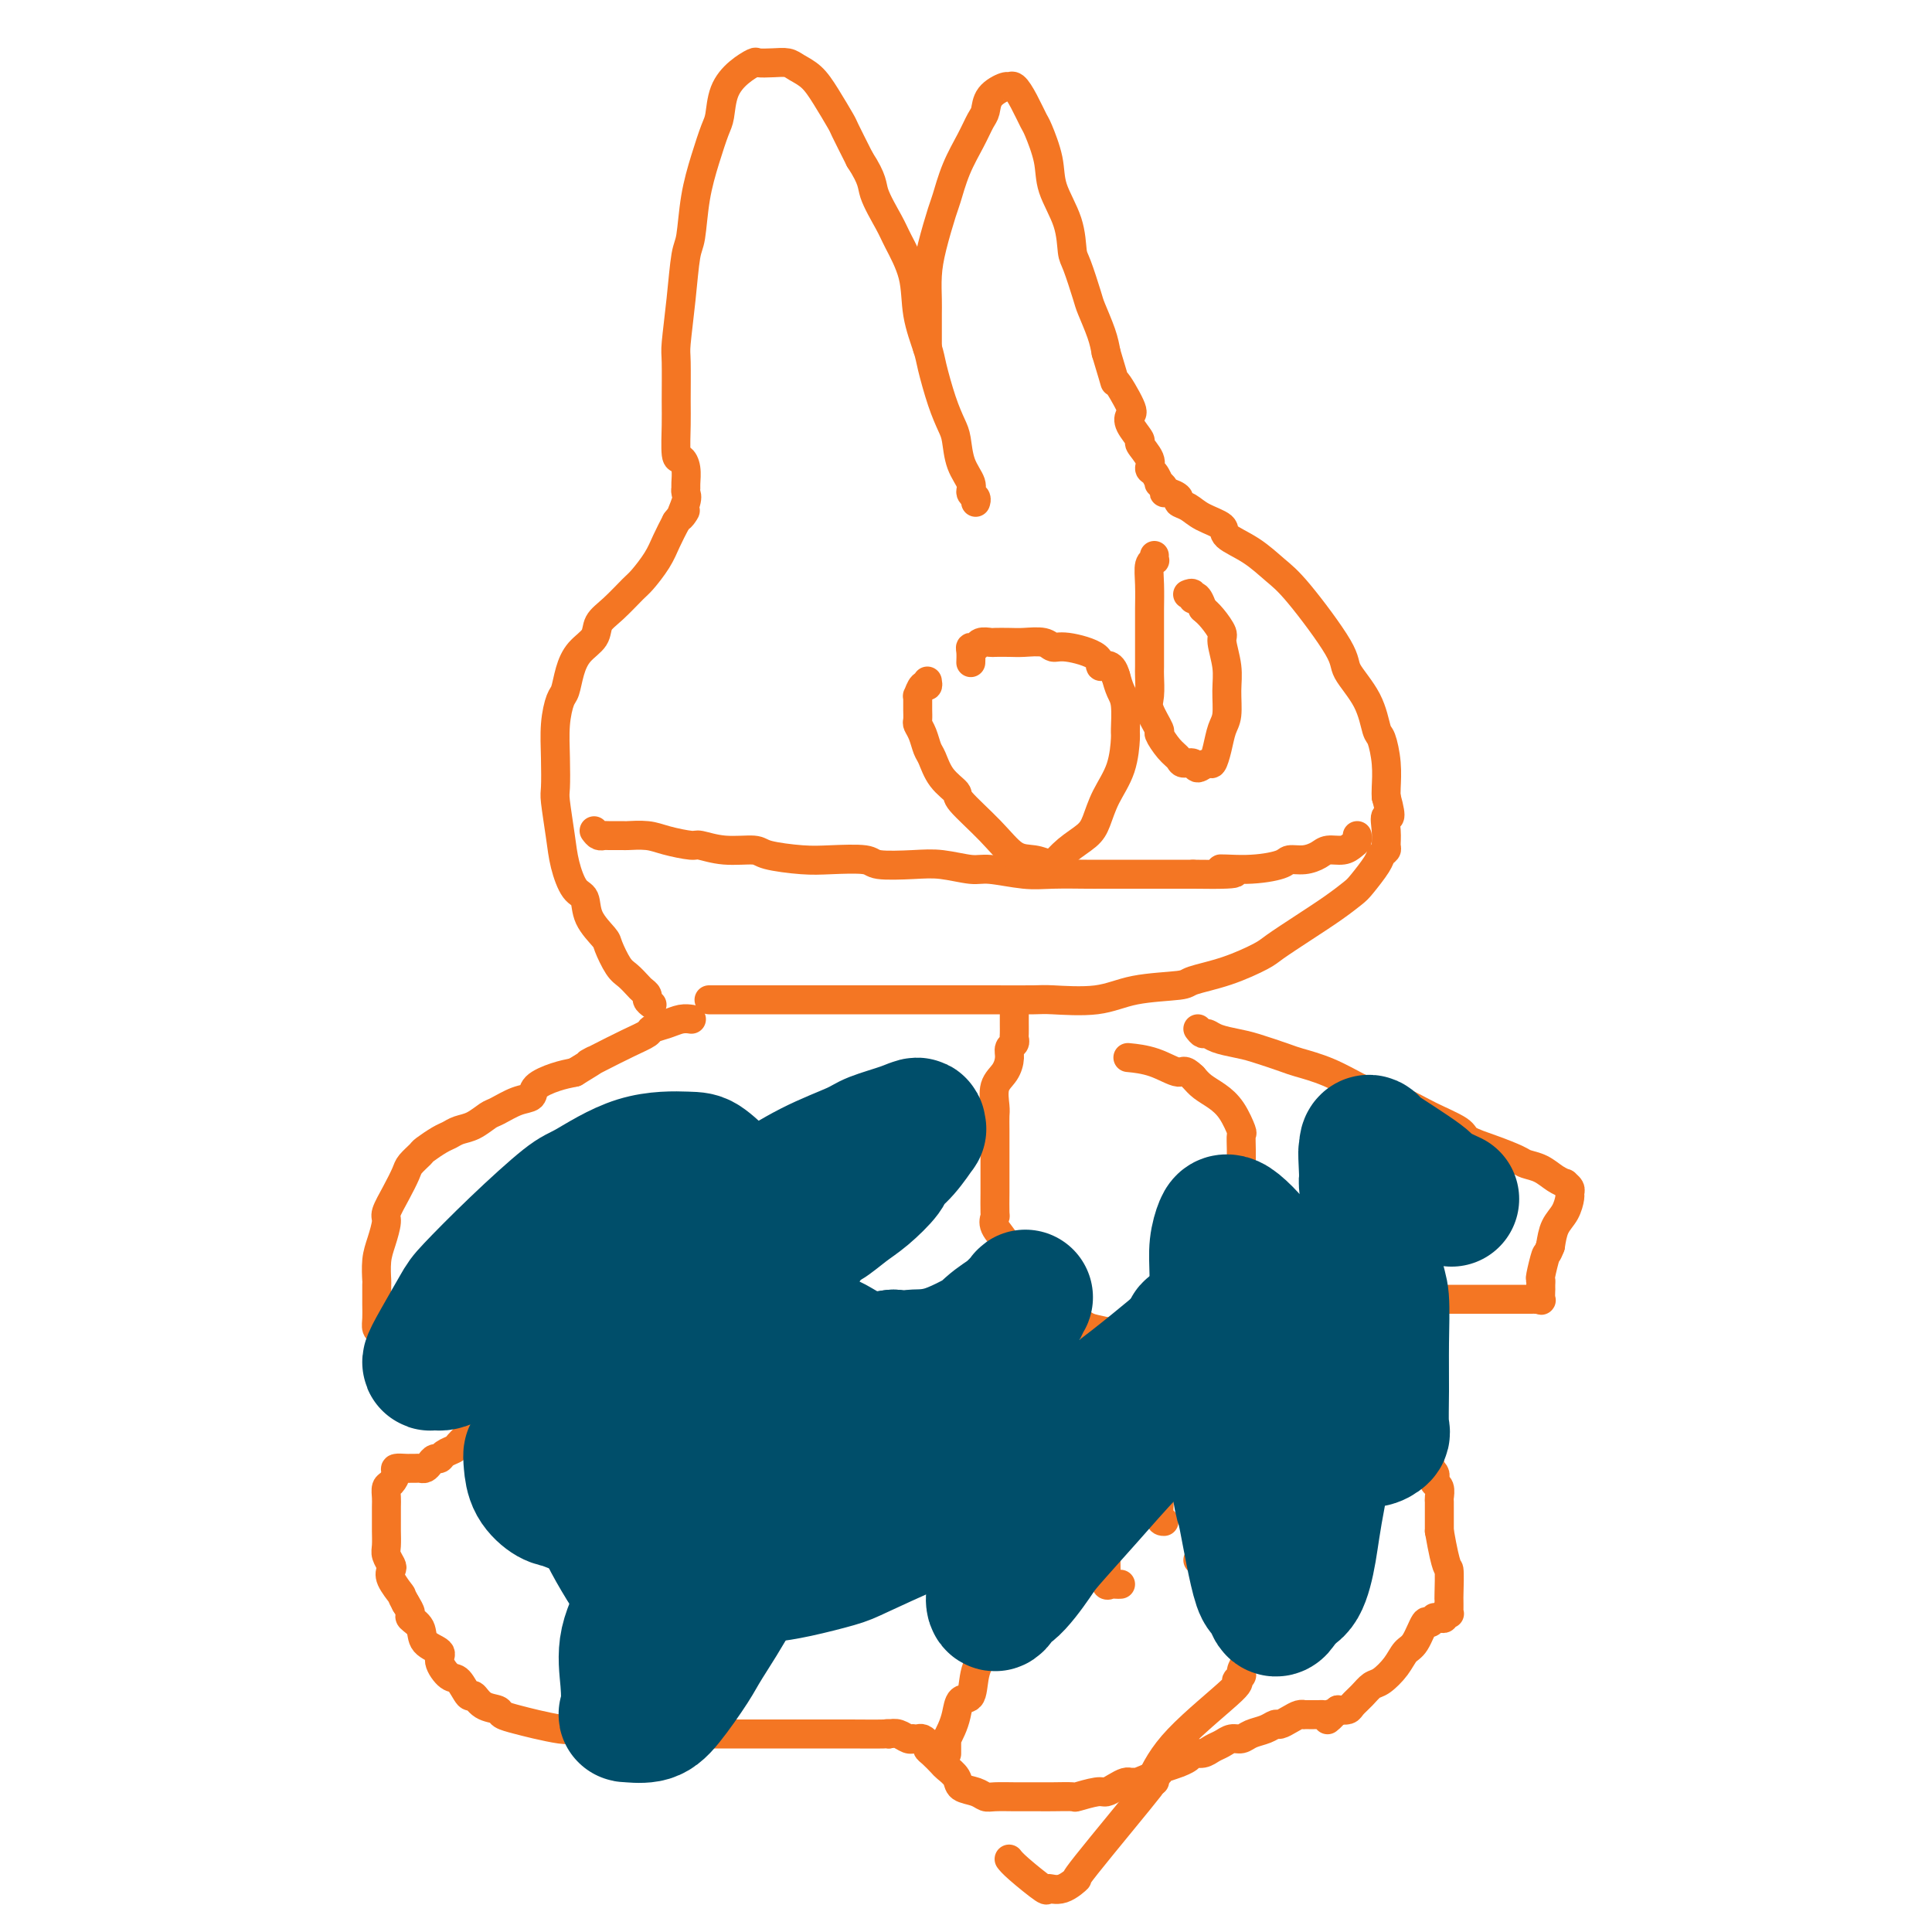 <svg viewBox='0 0 400 400' version='1.1' xmlns='http://www.w3.org/2000/svg' xmlns:xlink='http://www.w3.org/1999/xlink'><g fill='none' stroke='#F47623' stroke-width='6' stroke-linecap='round' stroke-linejoin='round'><path d='M135,208c-0.448,-0.335 -0.897,-0.671 -1,-1c-0.103,-0.329 0.138,-0.652 0,-1c-0.138,-0.348 -0.657,-0.720 -1,-1c-0.343,-0.280 -0.509,-0.468 -1,-1c-0.491,-0.532 -1.305,-1.408 -2,-2c-0.695,-0.592 -1.271,-0.901 -2,-2c-0.729,-1.099 -1.613,-2.988 -2,-4c-0.387,-1.012 -0.279,-1.147 -1,-2c-0.721,-0.853 -2.273,-2.423 -3,-4c-0.727,-1.577 -0.629,-3.161 -1,-4c-0.371,-0.839 -1.210,-0.932 -2,-2c-0.790,-1.068 -1.532,-3.112 -2,-5c-0.468,-1.888 -0.662,-3.620 -1,-6c-0.338,-2.380 -0.820,-5.408 -1,-7c-0.180,-1.592 -0.059,-1.748 0,-3c0.059,-1.252 0.057,-3.601 0,-6c-0.057,-2.399 -0.168,-4.848 0,-7c0.168,-2.152 0.616,-4.007 1,-5c0.384,-0.993 0.703,-1.123 1,-2c0.297,-0.877 0.570,-2.502 1,-4c0.430,-1.498 1.015,-2.871 2,-4c0.985,-1.129 2.370,-2.016 3,-3c0.630,-0.984 0.504,-2.065 1,-3c0.496,-0.935 1.613,-1.723 3,-3c1.387,-1.277 3.043,-3.044 4,-4c0.957,-0.956 1.215,-1.102 2,-2c0.785,-0.898 2.096,-2.550 3,-4c0.904,-1.450 1.401,-2.700 2,-4c0.599,-1.300 1.299,-2.650 2,-4'/><path d='M140,108c3.260,-4.250 1.409,-1.375 1,-1c-0.409,0.375 0.623,-1.751 1,-3c0.377,-1.249 0.098,-1.621 0,-2c-0.098,-0.379 -0.016,-0.766 0,-1c0.016,-0.234 -0.034,-0.317 0,-1c0.034,-0.683 0.153,-1.966 0,-3c-0.153,-1.034 -0.577,-1.818 -1,-2c-0.423,-0.182 -0.846,0.238 -1,-1c-0.154,-1.238 -0.038,-4.133 0,-6c0.038,-1.867 -0.001,-2.706 0,-5c0.001,-2.294 0.042,-6.041 0,-8c-0.042,-1.959 -0.167,-2.128 0,-4c0.167,-1.872 0.625,-5.447 1,-9c0.375,-3.553 0.667,-7.084 1,-9c0.333,-1.916 0.705,-2.215 1,-4c0.295,-1.785 0.511,-5.054 1,-8c0.489,-2.946 1.250,-5.569 2,-8c0.750,-2.431 1.490,-4.669 2,-6c0.510,-1.331 0.789,-1.754 1,-3c0.211,-1.246 0.352,-3.314 1,-5c0.648,-1.686 1.802,-2.988 3,-4c1.198,-1.012 2.442,-1.733 3,-2c0.558,-0.267 0.432,-0.081 1,0c0.568,0.081 1.831,0.056 3,0c1.169,-0.056 2.243,-0.144 3,0c0.757,0.144 1.195,0.521 2,1c0.805,0.479 1.975,1.059 3,2c1.025,0.941 1.904,2.242 3,4c1.096,1.758 2.411,3.973 3,5c0.589,1.027 0.454,0.865 1,2c0.546,1.135 1.773,3.568 3,6'/><path d='M178,33c2.838,4.357 2.433,5.250 3,7c0.567,1.750 2.106,4.356 3,6c0.894,1.644 1.142,2.327 2,4c0.858,1.673 2.327,4.337 3,7c0.673,2.663 0.551,5.325 1,8c0.449,2.675 1.468,5.361 2,7c0.532,1.639 0.575,2.230 1,4c0.425,1.770 1.232,4.718 2,7c0.768,2.282 1.497,3.896 2,5c0.503,1.104 0.780,1.696 1,3c0.220,1.304 0.385,3.320 1,5c0.615,1.680 1.681,3.025 2,4c0.319,0.975 -0.110,1.581 0,2c0.110,0.419 0.761,0.651 1,1c0.239,0.349 0.068,0.814 0,1c-0.068,0.186 -0.034,0.093 0,0'/><path d='M192,72c0.000,-0.350 0.000,-0.700 0,-1c-0.000,-0.300 -0.001,-0.550 0,-1c0.001,-0.450 0.002,-1.099 0,-2c-0.002,-0.901 -0.008,-2.052 0,-3c0.008,-0.948 0.029,-1.693 0,-3c-0.029,-1.307 -0.108,-3.177 0,-5c0.108,-1.823 0.403,-3.600 1,-6c0.597,-2.400 1.497,-5.424 2,-7c0.503,-1.576 0.607,-1.706 1,-3c0.393,-1.294 1.073,-3.754 2,-6c0.927,-2.246 2.101,-4.280 3,-6c0.899,-1.720 1.522,-3.126 2,-4c0.478,-0.874 0.810,-1.217 1,-2c0.190,-0.783 0.239,-2.006 1,-3c0.761,-0.994 2.235,-1.758 3,-2c0.765,-0.242 0.820,0.039 1,0c0.180,-0.039 0.486,-0.399 1,0c0.514,0.399 1.235,1.556 2,3c0.765,1.444 1.574,3.174 2,4c0.426,0.826 0.467,0.746 1,2c0.533,1.254 1.556,3.841 2,6c0.444,2.159 0.308,3.892 1,6c0.692,2.108 2.212,4.593 3,7c0.788,2.407 0.845,4.738 1,6c0.155,1.262 0.409,1.457 1,3c0.591,1.543 1.519,4.434 2,6c0.481,1.566 0.514,1.806 1,3c0.486,1.194 1.425,3.341 2,5c0.575,1.659 0.788,2.829 1,4'/><path d='M229,73c2.594,8.508 1.579,5.779 2,6c0.421,0.221 2.279,3.391 3,5c0.721,1.609 0.306,1.656 0,2c-0.306,0.344 -0.503,0.985 0,2c0.503,1.015 1.707,2.403 2,3c0.293,0.597 -0.324,0.402 0,1c0.324,0.598 1.588,1.988 2,3c0.412,1.012 -0.029,1.647 0,2c0.029,0.353 0.529,0.424 1,1c0.471,0.576 0.912,1.656 1,2c0.088,0.344 -0.179,-0.049 0,0c0.179,0.049 0.803,0.538 1,1c0.197,0.462 -0.033,0.897 0,1c0.033,0.103 0.328,-0.124 1,0c0.672,0.124 1.722,0.600 2,1c0.278,0.400 -0.217,0.726 0,1c0.217,0.274 1.144,0.498 2,1c0.856,0.502 1.639,1.282 3,2c1.361,0.718 3.300,1.374 4,2c0.700,0.626 0.160,1.221 1,2c0.840,0.779 3.059,1.743 5,3c1.941,1.257 3.605,2.809 5,4c1.395,1.191 2.520,2.022 5,5c2.480,2.978 6.313,8.104 8,11c1.687,2.896 1.226,3.561 2,5c0.774,1.439 2.782,3.653 4,6c1.218,2.347 1.647,4.828 2,6c0.353,1.172 0.631,1.036 1,2c0.369,0.964 0.830,3.029 1,5c0.170,1.971 0.049,3.849 0,5c-0.049,1.151 -0.024,1.576 0,2'/><path d='M287,165c1.546,5.565 0.411,3.977 0,4c-0.411,0.023 -0.097,1.656 0,3c0.097,1.344 -0.023,2.398 0,3c0.023,0.602 0.187,0.751 0,1c-0.187,0.249 -0.726,0.597 -1,1c-0.274,0.403 -0.283,0.862 -1,2c-0.717,1.138 -2.143,2.956 -3,4c-0.857,1.044 -1.146,1.314 -2,2c-0.854,0.686 -2.273,1.787 -4,3c-1.727,1.213 -3.763,2.538 -6,4c-2.237,1.462 -4.676,3.060 -6,4c-1.324,0.940 -1.532,1.220 -3,2c-1.468,0.780 -4.197,2.059 -7,3c-2.803,0.941 -5.679,1.545 -7,2c-1.321,0.455 -1.087,0.763 -3,1c-1.913,0.237 -5.974,0.403 -9,1c-3.026,0.597 -5.016,1.624 -8,2c-2.984,0.376 -6.963,0.101 -9,0c-2.037,-0.101 -2.134,-0.027 -4,0c-1.866,0.027 -5.501,0.007 -9,0c-3.499,-0.007 -6.863,-0.002 -9,0c-2.137,0.002 -3.048,0.001 -5,0c-1.952,-0.001 -4.947,-0.000 -8,0c-3.053,0.000 -6.165,0.000 -9,0c-2.835,-0.000 -5.394,-0.000 -7,0c-1.606,0.000 -2.259,0.000 -4,0c-1.741,-0.000 -4.570,-0.000 -7,0c-2.430,0.000 -4.462,0.000 -6,0c-1.538,-0.000 -2.582,-0.000 -3,0c-0.418,0.000 -0.209,0.000 0,0'/><path d='M248,213c0.343,0.446 0.686,0.892 1,1c0.314,0.108 0.599,-0.122 1,0c0.401,0.122 0.920,0.595 2,1c1.080,0.405 2.723,0.740 4,1c1.277,0.260 2.187,0.444 4,1c1.813,0.556 4.527,1.482 6,2c1.473,0.518 1.705,0.627 3,1c1.295,0.373 3.652,1.009 6,2c2.348,0.991 4.685,2.338 6,3c1.315,0.662 1.606,0.639 3,1c1.394,0.361 3.890,1.108 6,2c2.110,0.892 3.833,1.930 6,3c2.167,1.070 4.778,2.171 6,3c1.222,0.829 1.054,1.387 2,2c0.946,0.613 3.005,1.281 5,2c1.995,0.719 3.926,1.489 5,2c1.074,0.511 1.292,0.763 2,1c0.708,0.237 1.906,0.459 3,1c1.094,0.541 2.083,1.402 3,2c0.917,0.598 1.763,0.932 2,1c0.237,0.068 -0.135,-0.130 0,0c0.135,0.130 0.776,0.589 1,1c0.224,0.411 0.033,0.773 0,1c-0.033,0.227 0.094,0.319 0,1c-0.094,0.681 -0.410,1.953 -1,3c-0.590,1.047 -1.454,1.871 -2,3c-0.546,1.129 -0.773,2.565 -1,4'/><path d='M321,258c-0.785,2.080 -0.746,1.280 -1,2c-0.254,0.720 -0.800,2.962 -1,4c-0.200,1.038 -0.054,0.874 0,1c0.054,0.126 0.015,0.541 0,1c-0.015,0.459 -0.008,0.960 0,1c0.008,0.040 0.017,-0.382 0,0c-0.017,0.382 -0.060,1.566 0,2c0.060,0.434 0.222,0.116 0,0c-0.222,-0.116 -0.829,-0.031 -1,0c-0.171,0.031 0.094,0.008 0,0c-0.094,-0.008 -0.546,-0.002 -1,0c-0.454,0.002 -0.909,0.001 -1,0c-0.091,-0.001 0.184,-0.000 0,0c-0.184,0.000 -0.827,0.000 -1,0c-0.173,-0.000 0.123,-0.000 0,0c-0.123,0.000 -0.665,0.000 -1,0c-0.335,-0.000 -0.463,-0.000 -1,0c-0.537,0.000 -1.485,-0.000 -2,0c-0.515,0.000 -0.598,0.000 -1,0c-0.402,-0.000 -1.122,-0.000 -2,0c-0.878,0.000 -1.913,0.000 -3,0c-1.087,-0.000 -2.227,-0.000 -3,0c-0.773,0.000 -1.180,0.000 -2,0c-0.820,-0.000 -2.052,-0.001 -3,0c-0.948,0.001 -1.613,0.004 -2,0c-0.387,-0.004 -0.496,-0.015 -1,0c-0.504,0.015 -1.403,0.056 -2,0c-0.597,-0.056 -0.891,-0.207 -1,0c-0.109,0.207 -0.031,0.774 0,1c0.031,0.226 0.016,0.113 0,0'/><path d='M291,270c-4.021,0.318 -1.075,0.611 0,1c1.075,0.389 0.278,0.872 0,1c-0.278,0.128 -0.037,-0.099 0,0c0.037,0.099 -0.131,0.523 0,1c0.131,0.477 0.560,1.007 1,2c0.440,0.993 0.892,2.449 1,3c0.108,0.551 -0.129,0.198 0,1c0.129,0.802 0.623,2.760 1,4c0.377,1.240 0.637,1.762 1,3c0.363,1.238 0.829,3.192 1,4c0.171,0.808 0.046,0.471 0,1c-0.046,0.529 -0.012,1.924 0,3c0.012,1.076 0.003,1.832 0,2c-0.003,0.168 -0.001,-0.253 0,0c0.001,0.253 0.000,1.181 0,2c-0.000,0.819 0.000,1.530 0,2c-0.000,0.470 -0.001,0.700 0,1c0.001,0.300 0.004,0.672 0,1c-0.004,0.328 -0.015,0.613 0,1c0.015,0.387 0.056,0.878 0,1c-0.056,0.122 -0.207,-0.123 0,0c0.207,0.123 0.774,0.614 1,1c0.226,0.386 0.113,0.666 0,1c-0.113,0.334 -0.226,0.724 0,1c0.226,0.276 0.793,0.440 1,1c0.207,0.560 0.056,1.516 0,2c-0.056,0.484 -0.015,0.497 0,1c0.015,0.503 0.004,1.496 0,2c-0.004,0.504 -0.001,0.520 0,1c0.001,0.480 0.000,1.423 0,2c-0.000,0.577 -0.000,0.789 0,1'/><path d='M298,317c1.536,8.792 1.876,7.273 2,8c0.124,0.727 0.033,3.701 0,5c-0.033,1.299 -0.008,0.923 0,1c0.008,0.077 -0.002,0.608 0,1c0.002,0.392 0.015,0.645 0,1c-0.015,0.355 -0.059,0.813 0,1c0.059,0.187 0.222,0.103 0,0c-0.222,-0.103 -0.829,-0.225 -1,0c-0.171,0.225 0.095,0.797 0,1c-0.095,0.203 -0.549,0.037 -1,0c-0.451,-0.037 -0.897,0.056 -1,0c-0.103,-0.056 0.138,-0.262 0,0c-0.138,0.262 -0.655,0.993 -1,1c-0.345,0.007 -0.519,-0.709 -1,0c-0.481,0.709 -1.270,2.844 -2,4c-0.730,1.156 -1.403,1.335 -2,2c-0.597,0.665 -1.120,1.817 -2,3c-0.880,1.183 -2.119,2.398 -3,3c-0.881,0.602 -1.405,0.592 -2,1c-0.595,0.408 -1.263,1.233 -2,2c-0.737,0.767 -1.545,1.476 -2,2c-0.455,0.524 -0.559,0.864 -1,1c-0.441,0.136 -1.221,0.068 -2,0'/><path d='M277,354c-3.735,3.475 -1.574,1.663 -1,1c0.574,-0.663 -0.439,-0.178 -1,0c-0.561,0.178 -0.671,0.048 -1,0c-0.329,-0.048 -0.877,-0.013 -1,0c-0.123,0.013 0.178,0.003 0,0c-0.178,-0.003 -0.836,-0.001 -1,0c-0.164,0.001 0.167,0.000 0,0c-0.167,-0.000 -0.832,-0.001 -1,0c-0.168,0.001 0.159,0.003 0,0c-0.159,-0.003 -0.806,-0.011 -1,0c-0.194,0.011 0.065,0.041 0,0c-0.065,-0.041 -0.453,-0.151 -1,0c-0.547,0.151 -1.252,0.565 -2,1c-0.748,0.435 -1.537,0.891 -2,1c-0.463,0.109 -0.599,-0.129 -1,0c-0.401,0.129 -1.066,0.626 -2,1c-0.934,0.374 -2.137,0.625 -3,1c-0.863,0.375 -1.386,0.875 -2,1c-0.614,0.125 -1.321,-0.125 -2,0c-0.679,0.125 -1.332,0.625 -2,1c-0.668,0.375 -1.350,0.626 -2,1c-0.650,0.374 -1.268,0.870 -2,1c-0.732,0.130 -1.580,-0.105 -2,0c-0.420,0.105 -0.414,0.550 -1,1c-0.586,0.450 -1.765,0.904 -2,1c-0.235,0.096 0.474,-0.168 0,0c-0.474,0.168 -2.133,0.766 -3,1c-0.867,0.234 -0.944,0.104 -1,0c-0.056,-0.104 -0.092,-0.182 0,0c0.092,0.182 0.312,0.623 0,1c-0.312,0.377 -1.156,0.688 -2,1'/><path d='M238,368c-6.078,2.392 -1.775,1.372 0,1c1.775,-0.372 1.020,-0.097 0,0c-1.020,0.097 -2.304,0.016 -3,0c-0.696,-0.016 -0.803,0.033 -1,0c-0.197,-0.033 -0.485,-0.149 -1,0c-0.515,0.149 -1.259,0.562 -2,1c-0.741,0.438 -1.479,0.902 -2,1c-0.521,0.098 -0.824,-0.170 -2,0c-1.176,0.170 -3.225,0.778 -4,1c-0.775,0.222 -0.274,0.060 -1,0c-0.726,-0.060 -2.677,-0.016 -4,0c-1.323,0.016 -2.017,0.005 -3,0c-0.983,-0.005 -2.254,-0.005 -3,0c-0.746,0.005 -0.967,0.013 -2,0c-1.033,-0.013 -2.877,-0.048 -4,0c-1.123,0.048 -1.523,0.178 -2,0c-0.477,-0.178 -1.030,-0.662 -2,-1c-0.970,-0.338 -2.357,-0.528 -3,-1c-0.643,-0.472 -0.540,-1.226 -1,-2c-0.460,-0.774 -1.481,-1.569 -2,-2c-0.519,-0.431 -0.534,-0.497 -1,-1c-0.466,-0.503 -1.381,-1.441 -2,-2c-0.619,-0.559 -0.940,-0.738 -1,-1c-0.060,-0.262 0.142,-0.606 0,-1c-0.142,-0.394 -0.629,-0.837 -1,-1c-0.371,-0.163 -0.627,-0.047 -1,0c-0.373,0.047 -0.862,0.027 -1,0c-0.138,-0.027 0.076,-0.059 0,0c-0.076,0.059 -0.444,0.208 -1,0c-0.556,-0.208 -1.302,-0.774 -2,-1c-0.698,-0.226 -1.349,-0.113 -2,0'/><path d='M184,359c-0.921,-0.155 0.276,-0.041 -1,0c-1.276,0.041 -5.025,0.011 -7,0c-1.975,-0.011 -2.177,-0.003 -3,0c-0.823,0.003 -2.267,0.001 -4,0c-1.733,-0.001 -3.755,-0.000 -6,0c-2.245,0.000 -4.714,-0.000 -6,0c-1.286,0.000 -1.390,0.001 -3,0c-1.610,-0.001 -4.726,-0.004 -7,0c-2.274,0.004 -3.705,0.015 -6,0c-2.295,-0.015 -5.456,-0.056 -7,0c-1.544,0.056 -1.473,0.208 -3,0c-1.527,-0.208 -4.652,-0.777 -7,-1c-2.348,-0.223 -3.918,-0.101 -5,0c-1.082,0.101 -1.674,0.181 -3,0c-1.326,-0.181 -3.384,-0.625 -5,-1c-1.616,-0.375 -2.790,-0.683 -4,-1c-1.210,-0.317 -2.456,-0.642 -3,-1c-0.544,-0.358 -0.387,-0.748 -1,-1c-0.613,-0.252 -1.998,-0.366 -3,-1c-1.002,-0.634 -1.622,-1.787 -2,-2c-0.378,-0.213 -0.515,0.515 -1,0c-0.485,-0.515 -1.318,-2.272 -2,-3c-0.682,-0.728 -1.214,-0.425 -2,-1c-0.786,-0.575 -1.826,-2.028 -2,-3c-0.174,-0.972 0.518,-1.464 0,-2c-0.518,-0.536 -2.247,-1.116 -3,-2c-0.753,-0.884 -0.532,-2.072 -1,-3c-0.468,-0.928 -1.626,-1.596 -2,-2c-0.374,-0.404 0.036,-0.544 0,-1c-0.036,-0.456 -0.518,-1.228 -1,-2'/><path d='M84,332c-1.189,-2.157 -0.662,-1.551 -1,-2c-0.338,-0.449 -1.541,-1.953 -2,-3c-0.459,-1.047 -0.176,-1.635 0,-2c0.176,-0.365 0.243,-0.505 0,-1c-0.243,-0.495 -0.797,-1.344 -1,-2c-0.203,-0.656 -0.054,-1.120 0,-2c0.054,-0.880 0.014,-2.176 0,-3c-0.014,-0.824 -0.001,-1.175 0,-2c0.001,-0.825 -0.010,-2.122 0,-3c0.010,-0.878 0.039,-1.335 0,-2c-0.039,-0.665 -0.147,-1.537 0,-2c0.147,-0.463 0.550,-0.516 1,-1c0.450,-0.484 0.947,-1.397 1,-2c0.053,-0.603 -0.337,-0.894 0,-1c0.337,-0.106 1.400,-0.028 2,0c0.600,0.028 0.738,0.005 1,0c0.262,-0.005 0.647,0.009 1,0c0.353,-0.009 0.672,-0.040 1,0c0.328,0.040 0.664,0.151 1,0c0.336,-0.151 0.671,-0.566 1,-1c0.329,-0.434 0.650,-0.889 1,-1c0.350,-0.111 0.727,0.121 1,0c0.273,-0.121 0.440,-0.596 1,-1c0.560,-0.404 1.512,-0.739 2,-1c0.488,-0.261 0.512,-0.450 1,-1c0.488,-0.550 1.441,-1.461 2,-2c0.559,-0.539 0.724,-0.705 1,-1c0.276,-0.295 0.662,-0.718 1,-1c0.338,-0.282 0.630,-0.422 1,-1c0.370,-0.578 0.820,-1.594 1,-2c0.180,-0.406 0.090,-0.203 0,0'/><path d='M101,292c3.415,-2.493 1.451,-0.724 1,0c-0.451,0.724 0.610,0.404 1,0c0.390,-0.404 0.108,-0.892 0,-1c-0.108,-0.108 -0.043,0.163 0,0c0.043,-0.163 0.064,-0.762 0,-1c-0.064,-0.238 -0.213,-0.115 0,0c0.213,0.115 0.788,0.223 1,0c0.212,-0.223 0.061,-0.778 0,-1c-0.061,-0.222 -0.030,-0.111 0,0'/><path d='M154,266c-0.436,-0.000 -0.873,-0.000 -1,0c-0.127,0.000 0.054,0.000 0,0c-0.054,-0.000 -0.345,-0.001 -1,0c-0.655,0.001 -1.675,0.003 -2,0c-0.325,-0.003 0.045,-0.012 0,0c-0.045,0.012 -0.504,0.044 -1,0c-0.496,-0.044 -1.030,-0.165 -2,0c-0.970,0.165 -2.376,0.617 -3,1c-0.624,0.383 -0.467,0.698 -1,1c-0.533,0.302 -1.757,0.590 -3,1c-1.243,0.410 -2.505,0.940 -3,1c-0.495,0.060 -0.224,-0.350 -1,0c-0.776,0.350 -2.601,1.459 -4,2c-1.399,0.541 -2.372,0.512 -4,1c-1.628,0.488 -3.911,1.493 -5,2c-1.089,0.507 -0.986,0.517 -2,1c-1.014,0.483 -3.146,1.440 -5,2c-1.854,0.560 -3.430,0.725 -5,1c-1.570,0.275 -3.135,0.662 -4,1c-0.865,0.338 -1.032,0.626 -2,1c-0.968,0.374 -2.737,0.832 -4,1c-1.263,0.168 -2.019,0.045 -3,0c-0.981,-0.045 -2.185,-0.012 -3,0c-0.815,0.012 -1.239,0.003 -2,0c-0.761,-0.003 -1.859,-0.001 -3,0c-1.141,0.001 -2.326,0.000 -3,0c-0.674,-0.000 -0.837,-0.000 -1,0'/><path d='M86,282c-2.377,0.028 -0.818,0.097 -1,0c-0.182,-0.097 -2.104,-0.358 -3,-1c-0.896,-0.642 -0.766,-1.663 -1,-2c-0.234,-0.337 -0.833,0.009 -1,0c-0.167,-0.009 0.099,-0.374 0,-1c-0.099,-0.626 -0.562,-1.514 -1,-2c-0.438,-0.486 -0.849,-0.572 -1,-1c-0.151,-0.428 -0.041,-1.199 0,-2c0.041,-0.801 0.014,-1.634 0,-3c-0.014,-1.366 -0.014,-3.266 0,-4c0.014,-0.734 0.041,-0.303 0,-1c-0.041,-0.697 -0.149,-2.524 0,-4c0.149,-1.476 0.555,-2.601 1,-4c0.445,-1.399 0.930,-3.070 1,-4c0.070,-0.930 -0.275,-1.118 0,-2c0.275,-0.882 1.171,-2.459 2,-4c0.829,-1.541 1.591,-3.047 2,-4c0.409,-0.953 0.466,-1.355 1,-2c0.534,-0.645 1.546,-1.535 2,-2c0.454,-0.465 0.351,-0.505 1,-1c0.649,-0.495 2.051,-1.446 3,-2c0.949,-0.554 1.446,-0.711 2,-1c0.554,-0.289 1.166,-0.711 2,-1c0.834,-0.289 1.891,-0.444 3,-1c1.109,-0.556 2.270,-1.514 3,-2c0.730,-0.486 1.031,-0.501 2,-1c0.969,-0.499 2.608,-1.482 4,-2c1.392,-0.518 2.538,-0.572 3,-1c0.462,-0.428 0.240,-1.231 1,-2c0.760,-0.769 2.503,-1.506 4,-2c1.497,-0.494 2.749,-0.747 4,-1'/><path d='M119,222c6.053,-3.682 3.686,-2.387 3,-2c-0.686,0.387 0.308,-0.134 2,-1c1.692,-0.866 4.081,-2.078 6,-3c1.919,-0.922 3.369,-1.553 4,-2c0.631,-0.447 0.443,-0.708 1,-1c0.557,-0.292 1.861,-0.614 3,-1c1.139,-0.386 2.114,-0.835 3,-1c0.886,-0.165 1.682,-0.047 2,0c0.318,0.047 0.159,0.024 0,0'/><path d='M210,210c0.001,0.364 0.001,0.728 0,1c-0.001,0.272 -0.004,0.454 0,1c0.004,0.546 0.016,1.458 0,2c-0.016,0.542 -0.059,0.715 0,1c0.059,0.285 0.218,0.683 0,1c-0.218,0.317 -0.815,0.554 -1,1c-0.185,0.446 0.041,1.102 0,2c-0.041,0.898 -0.351,2.038 -1,3c-0.649,0.962 -1.638,1.746 -2,3c-0.362,1.254 -0.097,2.977 0,4c0.097,1.023 0.026,1.345 0,2c-0.026,0.655 -0.007,1.643 0,3c0.007,1.357 0.002,3.082 0,4c-0.002,0.918 0.000,1.029 0,2c-0.000,0.971 -0.002,2.801 0,4c0.002,1.199 0.008,1.767 0,3c-0.008,1.233 -0.031,3.131 0,4c0.031,0.869 0.116,0.707 0,1c-0.116,0.293 -0.433,1.039 0,2c0.433,0.961 1.615,2.135 2,3c0.385,0.865 -0.029,1.421 0,2c0.029,0.579 0.500,1.180 1,2c0.500,0.820 1.029,1.858 2,3c0.971,1.142 2.384,2.389 3,3c0.616,0.611 0.435,0.588 1,1c0.565,0.412 1.876,1.261 3,2c1.124,0.739 2.062,1.370 3,2'/><path d='M221,272c2.167,1.642 2.586,1.746 3,2c0.414,0.254 0.825,0.656 2,1c1.175,0.344 3.114,0.628 4,1c0.886,0.372 0.717,0.832 1,1c0.283,0.168 1.017,0.046 2,0c0.983,-0.046 2.217,-0.014 3,0c0.783,0.014 1.117,0.011 2,0c0.883,-0.011 2.316,-0.029 3,0c0.684,0.029 0.620,0.107 1,0c0.380,-0.107 1.203,-0.398 2,-1c0.797,-0.602 1.566,-1.513 2,-2c0.434,-0.487 0.532,-0.548 1,-1c0.468,-0.452 1.305,-1.293 2,-2c0.695,-0.707 1.247,-1.280 2,-2c0.753,-0.720 1.707,-1.586 2,-2c0.293,-0.414 -0.075,-0.376 0,-1c0.075,-0.624 0.595,-1.912 1,-3c0.405,-1.088 0.697,-1.978 1,-3c0.303,-1.022 0.617,-2.175 1,-3c0.383,-0.825 0.835,-1.322 1,-2c0.165,-0.678 0.044,-1.539 0,-3c-0.044,-1.461 -0.012,-3.523 0,-5c0.012,-1.477 0.005,-2.368 0,-3c-0.005,-0.632 -0.006,-1.005 0,-2c0.006,-0.995 0.021,-2.612 0,-4c-0.021,-1.388 -0.078,-2.546 0,-3c0.078,-0.454 0.292,-0.205 0,-1c-0.292,-0.795 -1.088,-2.636 -2,-4c-0.912,-1.364 -1.938,-2.252 -3,-3c-1.062,-0.748 -2.161,-1.357 -3,-2c-0.839,-0.643 -1.420,-1.322 -2,-2'/><path d='M247,223c-2.003,-1.978 -2.011,-0.922 -3,-1c-0.989,-0.078 -2.959,-1.290 -5,-2c-2.041,-0.710 -4.155,-0.917 -5,-1c-0.845,-0.083 -0.423,-0.041 0,0'/><path d='M123,172c0.316,0.423 0.631,0.846 1,1c0.369,0.154 0.791,0.041 1,0c0.209,-0.041 0.206,-0.008 1,0c0.794,0.008 2.384,-0.008 3,0c0.616,0.008 0.256,0.040 1,0c0.744,-0.040 2.591,-0.150 4,0c1.409,0.150 2.381,0.561 4,1c1.619,0.439 3.885,0.905 5,1c1.115,0.095 1.077,-0.181 2,0c0.923,0.181 2.806,0.819 5,1c2.194,0.181 4.700,-0.096 6,0c1.300,0.096 1.394,0.565 3,1c1.606,0.435 4.725,0.835 7,1c2.275,0.165 3.705,0.096 6,0c2.295,-0.096 5.454,-0.218 7,0c1.546,0.218 1.477,0.775 3,1c1.523,0.225 4.637,0.117 7,0c2.363,-0.117 3.976,-0.241 6,0c2.024,0.241 4.458,0.849 6,1c1.542,0.151 2.192,-0.156 4,0c1.808,0.156 4.774,0.774 7,1c2.226,0.226 3.710,0.061 6,0c2.290,-0.061 5.384,-0.016 7,0c1.616,0.016 1.753,0.004 3,0c1.247,-0.004 3.602,-0.001 6,0c2.398,0.001 4.838,0.000 6,0c1.162,-0.000 1.046,-0.000 2,0c0.954,0.000 2.977,0.000 5,0'/><path d='M247,181c13.694,0.226 7.429,-0.709 6,-1c-1.429,-0.291 1.977,0.063 5,0c3.023,-0.063 5.662,-0.543 7,-1c1.338,-0.457 1.373,-0.892 2,-1c0.627,-0.108 1.845,0.112 3,0c1.155,-0.112 2.247,-0.555 3,-1c0.753,-0.445 1.169,-0.894 2,-1c0.831,-0.106 2.079,0.129 3,0c0.921,-0.129 1.515,-0.622 2,-1c0.485,-0.378 0.861,-0.640 1,-1c0.139,-0.360 0.040,-0.817 0,-1c-0.040,-0.183 -0.020,-0.091 0,0'/><path d='M192,141c0.083,0.486 0.166,0.971 0,1c-0.166,0.029 -0.580,-0.400 -1,0c-0.420,0.400 -0.844,1.627 -1,2c-0.156,0.373 -0.042,-0.108 0,0c0.042,0.108 0.011,0.806 0,1c-0.011,0.194 -0.004,-0.117 0,0c0.004,0.117 0.004,0.663 0,1c-0.004,0.337 -0.012,0.465 0,1c0.012,0.535 0.044,1.479 0,2c-0.044,0.521 -0.165,0.621 0,1c0.165,0.379 0.616,1.036 1,2c0.384,0.964 0.700,2.233 1,3c0.300,0.767 0.582,1.032 1,2c0.418,0.968 0.971,2.638 2,4c1.029,1.362 2.533,2.417 3,3c0.467,0.583 -0.102,0.695 1,2c1.102,1.305 3.877,3.802 6,6c2.123,2.198 3.596,4.097 5,5c1.404,0.903 2.740,0.811 4,1c1.260,0.189 2.445,0.660 3,1c0.555,0.340 0.479,0.550 1,0c0.521,-0.550 1.638,-1.859 3,-3c1.362,-1.141 2.967,-2.114 4,-3c1.033,-0.886 1.492,-1.687 2,-3c0.508,-1.313 1.065,-3.139 2,-5c0.935,-1.861 2.248,-3.758 3,-6c0.752,-2.242 0.945,-4.830 1,-6c0.055,-1.170 -0.026,-0.922 0,-2c0.026,-1.078 0.161,-3.483 0,-5c-0.161,-1.517 -0.617,-2.148 -1,-3c-0.383,-0.852 -0.691,-1.926 -1,-3'/><path d='M231,140c-0.859,-3.305 -2.507,-2.066 -3,-2c-0.493,0.066 0.171,-1.040 -1,-2c-1.171,-0.960 -4.175,-1.774 -6,-2c-1.825,-0.226 -2.472,0.135 -3,0c-0.528,-0.135 -0.938,-0.768 -2,-1c-1.062,-0.232 -2.775,-0.063 -4,0c-1.225,0.063 -1.963,0.021 -3,0c-1.037,-0.021 -2.373,-0.020 -3,0c-0.627,0.020 -0.546,0.060 -1,0c-0.454,-0.060 -1.442,-0.219 -2,0c-0.558,0.219 -0.685,0.816 -1,1c-0.315,0.184 -0.816,-0.043 -1,0c-0.184,0.043 -0.049,0.358 0,1c0.049,0.642 0.014,1.612 0,2c-0.014,0.388 -0.007,0.194 0,0'/><path d='M239,115c-0.030,0.431 -0.061,0.862 0,1c0.061,0.138 0.212,-0.015 0,0c-0.212,0.015 -0.789,0.200 -1,1c-0.211,0.800 -0.057,2.214 0,4c0.057,1.786 0.015,3.943 0,5c-0.015,1.057 -0.003,1.014 0,2c0.003,0.986 -0.001,3.000 0,5c0.001,2.000 0.008,3.987 0,5c-0.008,1.013 -0.032,1.054 0,2c0.032,0.946 0.119,2.799 0,4c-0.119,1.201 -0.445,1.750 0,3c0.445,1.250 1.662,3.201 2,4c0.338,0.799 -0.204,0.448 0,1c0.204,0.552 1.153,2.009 2,3c0.847,0.991 1.593,1.515 2,2c0.407,0.485 0.476,0.931 1,1c0.524,0.069 1.502,-0.238 2,0c0.498,0.238 0.514,1.021 1,1c0.486,-0.021 1.440,-0.846 2,-1c0.560,-0.154 0.724,0.364 1,0c0.276,-0.364 0.664,-1.611 1,-3c0.336,-1.389 0.622,-2.922 1,-4c0.378,-1.078 0.849,-1.702 1,-3c0.151,-1.298 -0.018,-3.272 0,-5c0.018,-1.728 0.223,-3.212 0,-5c-0.223,-1.788 -0.874,-3.881 -1,-5c-0.126,-1.119 0.274,-1.263 0,-2c-0.274,-0.737 -1.221,-2.068 -2,-3c-0.779,-0.932 -1.389,-1.466 -2,-2'/><path d='M249,126c-1.242,-3.796 -1.848,-2.285 -2,-2c-0.152,0.285 0.152,-0.654 0,-1c-0.152,-0.346 -0.758,-0.099 -1,0c-0.242,0.099 -0.121,0.049 0,0'/><path d='M196,363c-0.000,0.092 -0.001,0.184 0,0c0.001,-0.184 0.003,-0.643 0,-1c-0.003,-0.357 -0.012,-0.612 0,-1c0.012,-0.388 0.043,-0.910 0,-1c-0.043,-0.090 -0.162,0.253 0,0c0.162,-0.253 0.606,-1.102 1,-2c0.394,-0.898 0.740,-1.845 1,-3c0.260,-1.155 0.435,-2.520 1,-3c0.565,-0.480 1.521,-0.077 2,-1c0.479,-0.923 0.482,-3.174 1,-5c0.518,-1.826 1.551,-3.227 2,-4c0.449,-0.773 0.314,-0.916 1,-2c0.686,-1.084 2.192,-3.107 3,-5c0.808,-1.893 0.918,-3.654 2,-5c1.082,-1.346 3.137,-2.277 4,-3c0.863,-0.723 0.534,-1.240 1,-2c0.466,-0.760 1.727,-1.765 3,-3c1.273,-1.235 2.558,-2.702 4,-4c1.442,-1.298 3.042,-2.428 4,-3c0.958,-0.572 1.274,-0.587 2,-1c0.726,-0.413 1.863,-1.225 3,-2c1.137,-0.775 2.273,-1.514 3,-2c0.727,-0.486 1.043,-0.719 2,-1c0.957,-0.281 2.553,-0.611 4,-1c1.447,-0.389 2.744,-0.836 4,-1c1.256,-0.164 2.471,-0.044 3,0c0.529,0.044 0.373,0.012 1,0c0.627,-0.012 2.036,-0.003 3,0c0.964,0.003 1.482,0.002 2,0'/><path d='M253,307c3.344,-0.467 2.205,-0.136 2,0c-0.205,0.136 0.523,0.076 1,0c0.477,-0.076 0.702,-0.166 1,0c0.298,0.166 0.668,0.590 1,1c0.332,0.410 0.625,0.806 1,1c0.375,0.194 0.833,0.188 1,1c0.167,0.812 0.045,2.444 0,3c-0.045,0.556 -0.012,0.036 0,0c0.012,-0.036 0.003,0.411 0,1c-0.003,0.589 -0.001,1.321 0,2c0.001,0.679 0.000,1.304 0,2c-0.000,0.696 -0.000,1.463 0,2c0.000,0.537 0.000,0.843 0,1c-0.000,0.157 -0.000,0.163 0,1c0.000,0.837 0.000,2.503 0,3c-0.000,0.497 -0.000,-0.176 0,0c0.000,0.176 0.000,1.201 0,2c-0.000,0.799 -0.000,1.372 0,2c0.000,0.628 0.001,1.312 0,2c-0.001,0.688 -0.003,1.378 0,2c0.003,0.622 0.012,1.174 0,2c-0.012,0.826 -0.046,1.927 0,3c0.046,1.073 0.171,2.118 0,3c-0.171,0.882 -0.640,1.599 -1,2c-0.360,0.401 -0.612,0.485 -1,1c-0.388,0.515 -0.911,1.461 -1,2c-0.089,0.539 0.255,0.672 0,1c-0.255,0.328 -1.110,0.851 -1,1c0.110,0.149 1.183,-0.075 -1,2c-2.183,2.075 -7.624,6.450 -11,10c-3.376,3.550 -4.688,6.275 -6,9'/><path d='M238,369c-2.637,3.627 1.769,-1.306 0,1c-1.769,2.306 -9.713,11.851 -13,16c-3.287,4.149 -1.917,2.903 -2,3c-0.083,0.097 -1.620,1.539 -3,2c-1.380,0.461 -2.605,-0.059 -3,0c-0.395,0.059 0.038,0.696 -1,0c-1.038,-0.696 -3.549,-2.726 -5,-4c-1.451,-1.274 -1.843,-1.793 -2,-2c-0.157,-0.207 -0.078,-0.104 0,0'/><path d='M232,328c-0.340,0.016 -0.679,0.032 -1,0c-0.321,-0.032 -0.622,-0.114 -1,0c-0.378,0.114 -0.833,0.422 -1,0c-0.167,-0.422 -0.047,-1.576 0,-2c0.047,-0.424 0.019,-0.118 0,-1c-0.019,-0.882 -0.030,-2.952 0,-5c0.030,-2.048 0.102,-4.076 0,-5c-0.102,-0.924 -0.377,-0.745 0,-2c0.377,-1.255 1.405,-3.944 2,-6c0.595,-2.056 0.756,-3.480 1,-5c0.244,-1.520 0.571,-3.138 1,-4c0.429,-0.862 0.960,-0.969 1,-1c0.040,-0.031 -0.410,0.013 0,0c0.410,-0.013 1.682,-0.083 2,0c0.318,0.083 -0.317,0.320 0,1c0.317,0.680 1.587,1.804 2,3c0.413,1.196 -0.029,2.464 0,4c0.029,1.536 0.530,3.340 1,4c0.470,0.660 0.910,0.177 1,1c0.090,0.823 -0.168,2.952 0,4c0.168,1.048 0.762,1.014 1,1c0.238,-0.014 0.119,-0.007 0,0'/><path d='M248,323c0.474,-0.338 0.948,-0.676 1,-1c0.052,-0.324 -0.319,-0.636 0,-1c0.319,-0.364 1.327,-0.782 2,-2c0.673,-1.218 1.009,-3.237 2,-5c0.991,-1.763 2.636,-3.271 4,-5c1.364,-1.729 2.446,-3.679 3,-5c0.554,-1.321 0.580,-2.014 1,-3c0.420,-0.986 1.234,-2.265 2,-3c0.766,-0.735 1.485,-0.927 2,-1c0.515,-0.073 0.826,-0.028 1,0c0.174,0.028 0.211,0.037 0,1c-0.211,0.963 -0.671,2.878 -1,5c-0.329,2.122 -0.526,4.449 -1,7c-0.474,2.551 -1.223,5.324 -2,7c-0.777,1.676 -1.581,2.253 -2,4c-0.419,1.747 -0.452,4.664 -1,7c-0.548,2.336 -1.609,4.090 -2,5c-0.391,0.910 -0.112,0.974 0,1c0.112,0.026 0.056,0.013 0,0'/><path d='M258,332c0.358,-0.335 0.717,-0.669 1,-1c0.283,-0.331 0.492,-0.658 1,-1c0.508,-0.342 1.315,-0.698 2,-1c0.685,-0.302 1.249,-0.550 2,-1c0.751,-0.450 1.690,-1.103 3,-2c1.310,-0.897 2.992,-2.040 4,-3c1.008,-0.960 1.343,-1.738 2,-2c0.657,-0.262 1.637,-0.008 2,0c0.363,0.008 0.108,-0.229 0,0c-0.108,0.229 -0.067,0.923 0,1c0.067,0.077 0.162,-0.464 0,0c-0.162,0.464 -0.582,1.933 -1,3c-0.418,1.067 -0.834,1.734 -1,2c-0.166,0.266 -0.083,0.133 0,0'/></g>
<g fill='none' stroke='#004E6A' stroke-width='6' stroke-linecap='round' stroke-linejoin='round'><path d='M173,253c0.091,0.014 0.183,0.027 0,0c-0.183,-0.027 -0.639,-0.096 -1,0c-0.361,0.096 -0.626,0.356 -1,1c-0.374,0.644 -0.855,1.672 -2,4c-1.145,2.328 -2.952,5.958 -4,8c-1.048,2.042 -1.336,2.497 -3,5c-1.664,2.503 -4.704,7.054 -7,11c-2.296,3.946 -3.847,7.287 -6,11c-2.153,3.713 -4.907,7.800 -6,10c-1.093,2.200 -0.524,2.514 -1,4c-0.476,1.486 -1.998,4.144 -3,6c-1.002,1.856 -1.486,2.911 -2,4c-0.514,1.089 -1.058,2.212 -1,2c0.058,-0.212 0.717,-1.760 1,-3c0.283,-1.240 0.189,-2.173 0,-2c-0.189,0.173 -0.472,1.451 2,-4c2.472,-5.451 7.698,-17.633 10,-23c2.302,-5.367 1.680,-3.920 2,-5c0.320,-1.080 1.582,-4.688 2,-6c0.418,-1.312 -0.008,-0.329 0,0c0.008,0.329 0.449,0.004 -1,3c-1.449,2.996 -4.788,9.312 -6,11c-1.212,1.688 -0.297,-1.252 -4,7c-3.703,8.252 -12.023,27.696 -16,37c-3.977,9.304 -3.609,8.466 -4,10c-0.391,1.534 -1.540,5.438 -2,7c-0.460,1.562 -0.230,0.781 0,0'/></g>
<g fill='none' stroke='#004E6A' stroke-width='28' stroke-linecap='round' stroke-linejoin='round'><path d='M136,322c0.220,1.142 0.441,2.284 0,3c-0.441,0.716 -1.543,1.005 -2,2c-0.457,0.995 -0.269,2.697 -1,5c-0.731,2.303 -2.380,5.207 -3,8c-0.620,2.793 -0.212,5.475 0,8c0.212,2.525 0.228,4.891 0,6c-0.228,1.109 -0.700,0.959 0,1c0.700,0.041 2.571,0.272 4,0c1.429,-0.272 2.416,-1.047 4,-3c1.584,-1.953 3.766,-5.082 5,-7c1.234,-1.918 1.521,-2.623 3,-5c1.479,-2.377 4.148,-6.427 6,-10c1.852,-3.573 2.885,-6.670 4,-10c1.115,-3.330 2.312,-6.893 3,-10c0.688,-3.107 0.867,-5.759 1,-7c0.133,-1.241 0.218,-1.072 0,-2c-0.218,-0.928 -0.741,-2.953 -1,-4c-0.259,-1.047 -0.255,-1.115 -1,-1c-0.745,0.115 -2.239,0.413 -4,1c-1.761,0.587 -3.789,1.462 -6,3c-2.211,1.538 -4.606,3.740 -6,5c-1.394,1.260 -1.786,1.579 -3,3c-1.214,1.421 -3.251,3.944 -5,6c-1.749,2.056 -3.212,3.643 -4,5c-0.788,1.357 -0.903,2.482 -1,3c-0.097,0.518 -0.175,0.430 0,1c0.175,0.570 0.605,1.799 2,2c1.395,0.201 3.755,-0.627 5,-1c1.245,-0.373 1.374,-0.293 3,-1c1.626,-0.707 4.750,-2.202 7,-4c2.250,-1.798 3.625,-3.899 5,-6'/><path d='M151,313c2.592,-2.789 3.072,-4.762 4,-7c0.928,-2.238 2.304,-4.739 3,-8c0.696,-3.261 0.712,-7.280 0,-10c-0.712,-2.720 -2.151,-4.140 -3,-5c-0.849,-0.860 -1.106,-1.158 -2,-2c-0.894,-0.842 -2.423,-2.227 -4,-3c-1.577,-0.773 -3.203,-0.936 -5,-1c-1.797,-0.064 -3.766,-0.031 -5,0c-1.234,0.031 -1.732,0.060 -3,1c-1.268,0.940 -3.306,2.792 -5,5c-1.694,2.208 -3.045,4.771 -4,6c-0.955,1.229 -1.514,1.125 -2,3c-0.486,1.875 -0.898,5.730 -1,9c-0.102,3.270 0.107,5.955 0,8c-0.107,2.045 -0.529,3.448 1,7c1.529,3.552 5.008,9.252 7,12c1.992,2.748 2.498,2.544 5,3c2.502,0.456 6.999,1.571 9,2c2.001,0.429 1.504,0.172 3,-1c1.496,-1.172 4.984,-3.260 8,-6c3.016,-2.740 5.560,-6.134 7,-9c1.440,-2.866 1.777,-5.205 2,-8c0.223,-2.795 0.332,-6.046 0,-8c-0.332,-1.954 -1.106,-2.611 -2,-4c-0.894,-1.389 -1.910,-3.509 -4,-5c-2.090,-1.491 -5.256,-2.353 -7,-3c-1.744,-0.647 -2.065,-1.081 -4,-1c-1.935,0.081 -5.482,0.676 -9,1c-3.518,0.324 -7.005,0.378 -10,1c-2.995,0.622 -5.497,1.811 -8,3'/><path d='M122,293c-4.597,1.171 -2.591,1.600 -3,2c-0.409,0.400 -3.233,0.771 -5,2c-1.767,1.229 -2.478,3.317 -3,4c-0.522,0.683 -0.855,-0.040 -1,0c-0.145,0.040 -0.102,0.841 0,2c0.102,1.159 0.264,2.675 1,4c0.736,1.325 2.045,2.458 3,3c0.955,0.542 1.555,0.494 3,1c1.445,0.506 3.736,1.566 6,2c2.264,0.434 4.501,0.244 7,-1c2.499,-1.244 5.261,-3.540 7,-5c1.739,-1.460 2.455,-2.084 4,-4c1.545,-1.916 3.919,-5.125 6,-9c2.081,-3.875 3.867,-8.415 5,-11c1.133,-2.585 1.611,-3.215 2,-6c0.389,-2.785 0.689,-7.727 1,-12c0.311,-4.273 0.633,-7.878 0,-11c-0.633,-3.122 -2.221,-5.761 -4,-8c-1.779,-2.239 -3.748,-4.077 -5,-5c-1.252,-0.923 -1.787,-0.929 -4,-1c-2.213,-0.071 -6.106,-0.205 -10,1c-3.894,1.205 -7.790,3.750 -10,5c-2.210,1.250 -2.735,1.205 -5,3c-2.265,1.795 -6.272,5.431 -10,9c-3.728,3.569 -7.178,7.071 -9,9c-1.822,1.929 -2.016,2.284 -3,4c-0.984,1.716 -2.758,4.791 -4,7c-1.242,2.209 -1.951,3.551 -2,4c-0.049,0.449 0.564,0.006 1,0c0.436,-0.006 0.696,0.427 2,0c1.304,-0.427 3.652,-1.713 6,-3'/><path d='M98,279c2.595,-1.132 4.581,-2.461 7,-4c2.419,-1.539 5.269,-3.288 10,-6c4.731,-2.712 11.342,-6.388 16,-9c4.658,-2.612 7.363,-4.160 11,-6c3.637,-1.840 8.206,-3.973 11,-5c2.794,-1.027 3.812,-0.947 6,-2c2.188,-1.053 5.547,-3.240 9,-5c3.453,-1.760 7.002,-3.094 9,-4c1.998,-0.906 2.447,-1.385 4,-2c1.553,-0.615 4.212,-1.368 6,-2c1.788,-0.632 2.706,-1.144 3,-1c0.294,0.144 -0.037,0.943 0,1c0.037,0.057 0.443,-0.627 0,0c-0.443,0.627 -1.734,2.565 -3,4c-1.266,1.435 -2.507,2.368 -3,3c-0.493,0.632 -0.238,0.965 -1,2c-0.762,1.035 -2.539,2.774 -4,4c-1.461,1.226 -2.604,1.941 -4,3c-1.396,1.059 -3.043,2.462 -4,3c-0.957,0.538 -1.223,0.211 -2,1c-0.777,0.789 -2.066,2.694 -3,4c-0.934,1.306 -1.514,2.014 -2,3c-0.486,0.986 -0.877,2.251 -1,3c-0.123,0.749 0.023,0.982 0,2c-0.023,1.018 -0.213,2.820 0,4c0.213,1.180 0.831,1.739 2,3c1.169,1.261 2.891,3.225 4,4c1.109,0.775 1.606,0.363 3,1c1.394,0.637 3.684,2.325 6,3c2.316,0.675 4.658,0.338 7,0'/><path d='M185,281c3.108,0.605 2.878,0.118 4,0c1.122,-0.118 3.596,0.133 7,-1c3.404,-1.133 7.737,-3.651 10,-5c2.263,-1.349 2.454,-1.529 3,-2c0.546,-0.471 1.447,-1.234 2,-2c0.553,-0.766 0.759,-1.534 1,-2c0.241,-0.466 0.517,-0.630 0,0c-0.517,0.630 -1.825,2.053 -3,3c-1.175,0.947 -2.216,1.418 -4,3c-1.784,1.582 -4.313,4.274 -7,7c-2.687,2.726 -5.534,5.486 -9,9c-3.466,3.514 -7.552,7.784 -10,10c-2.448,2.216 -3.258,2.379 -5,4c-1.742,1.621 -4.415,4.700 -7,7c-2.585,2.300 -5.083,3.821 -6,5c-0.917,1.179 -0.253,2.015 -1,3c-0.747,0.985 -2.907,2.118 -4,3c-1.093,0.882 -1.120,1.512 -1,2c0.120,0.488 0.389,0.835 1,1c0.611,0.165 1.566,0.148 3,0c1.434,-0.148 3.348,-0.428 6,-1c2.652,-0.572 6.040,-1.435 8,-2c1.960,-0.565 2.490,-0.833 5,-2c2.510,-1.167 7.000,-3.233 11,-5c4.000,-1.767 7.509,-3.234 12,-6c4.491,-2.766 9.963,-6.832 13,-9c3.037,-2.168 3.640,-2.440 6,-4c2.360,-1.560 6.478,-4.408 10,-7c3.522,-2.592 6.448,-4.929 9,-7c2.552,-2.071 4.729,-3.878 6,-5c1.271,-1.122 1.635,-1.561 2,-2'/><path d='M247,276c6.995,-5.418 1.482,-1.964 0,-1c-1.482,0.964 1.068,-0.564 -1,3c-2.068,3.564 -8.755,12.220 -12,16c-3.245,3.780 -3.047,2.685 -5,5c-1.953,2.315 -6.057,8.042 -8,11c-1.943,2.958 -1.724,3.149 -3,5c-1.276,1.851 -4.048,5.363 -6,8c-1.952,2.637 -3.084,4.399 -4,6c-0.916,1.601 -1.617,3.041 -2,3c-0.383,-0.041 -0.447,-1.564 0,-2c0.447,-0.436 1.405,0.216 3,-1c1.595,-1.216 3.827,-4.301 5,-6c1.173,-1.699 1.286,-2.013 3,-4c1.714,-1.987 5.028,-5.647 8,-9c2.972,-3.353 5.602,-6.400 9,-10c3.398,-3.600 7.565,-7.755 10,-10c2.435,-2.245 3.138,-2.580 5,-5c1.862,-2.420 4.884,-6.923 8,-10c3.116,-3.077 6.327,-4.726 8,-6c1.673,-1.274 1.807,-2.171 3,-3c1.193,-0.829 3.443,-1.590 5,-2c1.557,-0.410 2.421,-0.470 3,1c0.579,1.470 0.874,4.469 1,6c0.126,1.531 0.084,1.593 0,4c-0.084,2.407 -0.210,7.159 0,9c0.210,1.841 0.755,0.769 0,5c-0.755,4.231 -2.811,13.763 -4,20c-1.189,6.237 -1.513,9.179 -2,12c-0.487,2.821 -1.139,5.520 -2,7c-0.861,1.480 -1.930,1.740 -3,2'/><path d='M266,330c-2.306,6.243 -2.571,1.350 -3,0c-0.429,-1.350 -1.021,0.843 -2,-2c-0.979,-2.843 -2.343,-10.723 -3,-14c-0.657,-3.277 -0.607,-1.951 -1,-4c-0.393,-2.049 -1.229,-7.474 -2,-12c-0.771,-4.526 -1.475,-8.152 -2,-12c-0.525,-3.848 -0.870,-7.917 -1,-10c-0.130,-2.083 -0.046,-2.180 0,-4c0.046,-1.820 0.055,-5.362 0,-8c-0.055,-2.638 -0.175,-4.370 0,-6c0.175,-1.630 0.646,-3.156 1,-4c0.354,-0.844 0.591,-1.006 1,-1c0.409,0.006 0.990,0.180 2,1c1.010,0.820 2.450,2.284 3,3c0.550,0.716 0.209,0.682 1,2c0.791,1.318 2.713,3.988 4,7c1.287,3.012 1.940,6.367 3,9c1.060,2.633 2.526,4.545 5,8c2.474,3.455 5.955,8.454 8,11c2.045,2.546 2.653,2.639 3,3c0.347,0.361 0.432,0.989 1,1c0.568,0.011 1.617,-0.595 2,-1c0.383,-0.405 0.100,-0.609 0,-2c-0.100,-1.391 -0.015,-3.968 0,-7c0.015,-3.032 -0.038,-6.518 0,-10c0.038,-3.482 0.168,-6.961 0,-9c-0.168,-2.039 -0.633,-2.639 -1,-5c-0.367,-2.361 -0.637,-6.482 -1,-10c-0.363,-3.518 -0.818,-6.434 -1,-8c-0.182,-1.566 -0.091,-1.783 0,-2'/><path d='M283,244c-0.442,-8.921 -0.047,-4.723 0,-4c0.047,0.723 -0.254,-2.029 0,-3c0.254,-0.971 1.064,-0.162 1,0c-0.064,0.162 -1.000,-0.324 1,1c2.000,1.324 6.938,4.458 9,6c2.062,1.542 1.247,1.492 2,2c0.753,0.508 3.072,1.574 4,2c0.928,0.426 0.464,0.213 0,0'/></g>
</svg>